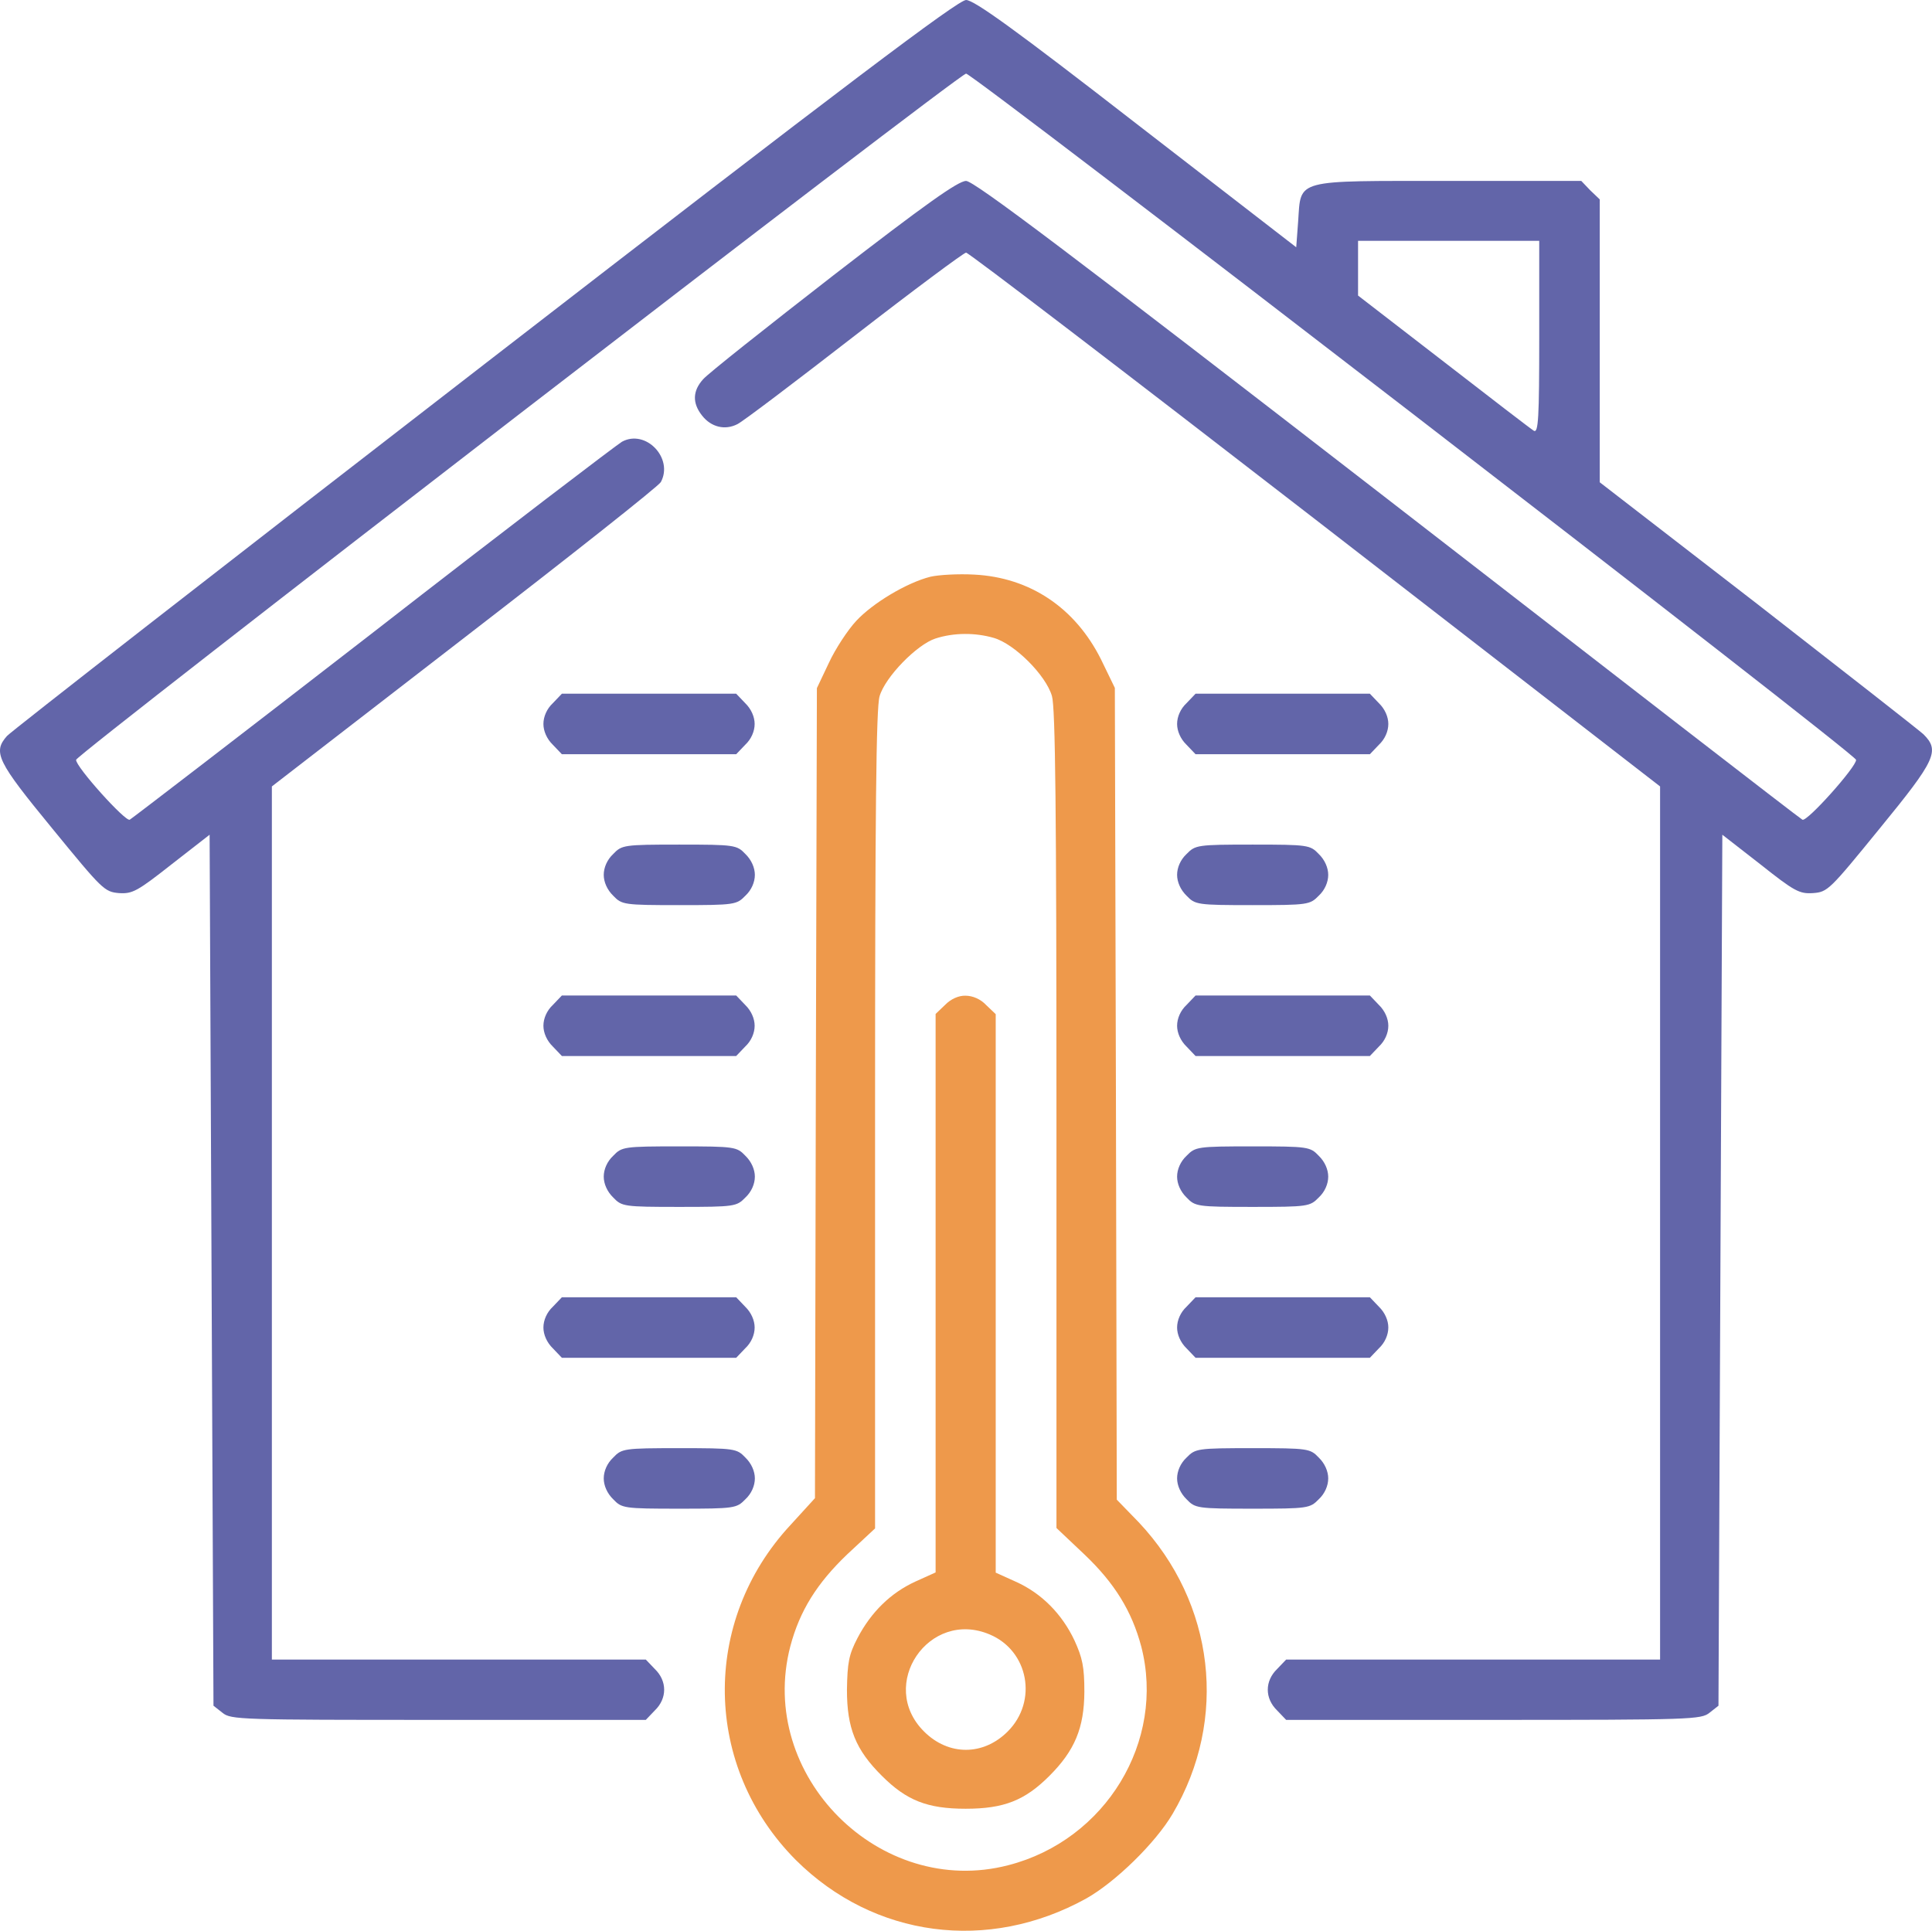<?xml version="1.0" encoding="UTF-8" standalone="no"?>
<!-- Generator: Adobe Illustrator 28.2.0, SVG Export Plug-In . SVG Version: 6.00 Build 0)  -->

<svg
   version="1.1"
   id="katman_1"
   x="0px"
   y="0px"
   viewBox="0 0 90.002 89.955"
   xml:space="preserve"
   sodipodi:docname="6eccaf38f89f10439c29a201418a0806.svg"
   width="90.002"
   height="89.955"
   xmlns:inkscape="http://www.inkscape.org/namespaces/inkscape"
   xmlns:sodipodi="http://sodipodi.sourceforge.net/DTD/sodipodi-0.dtd"
   xmlns="http://www.w3.org/2000/svg"
   xmlns:svg="http://www.w3.org/2000/svg"><defs
   id="defs39" /><sodipodi:namedview
   id="namedview37"
   pagecolor="#ffffff"
   bordercolor="#666666"
   borderopacity="1.0"
   inkscape:pageshadow="2"
   inkscape:pageopacity="0.0"
   inkscape:pagecheckerboard="0" />
<style
   type="text/css"
   id="style2">
	.st0{fill:#6265A9;}
	.st1{fill:#EE994B;}
</style>
<g
   transform="matrix(0.1,0,0,-0.1,-3.985,509.53)"
   id="g34">
	<path
   class="st0"
   d="M 265.6,4925.7 C 144.9,4832.4 44.7,4754.3 43.1,4752.4 c -6.7,-7.6 -4.6,-11.8 21.1,-43.1 23.4,-28.6 24.3,-29.5 31.1,-30.1 6.3,-0.4 8.6,0.9 24.6,13.5 l 17.6,13.7 0.9,-202.8 0.9,-203 4.2,-3.3 c 3.9,-3.2 8.3,-3.3 100.7,-3.3 h 96.5 l 4.2,4.4 c 5.8,5.6 5.8,13.7 0,19.3 l -4.2,4.4 h -87.2 -87 v 203.5 203.3 l 89.8,69.4 c 49.4,38.1 90.5,70.6 91.4,72.4 6,11.1 -7,24.8 -18.1,18.8 -2.1,-1.2 -54.3,-40.9 -115.6,-88.6 -61.3,-47.5 -112.5,-86.8 -113.7,-87.5 -1.9,-1.2 -25.3,24.8 -25,27.9 0.2,2.6 411.4,319.7 414.6,319.7 3.3,0 414.6,-317 414.6,-319.7 0.4,-3 -23,-29.2 -25,-27.9 -1.1,0.5 -88,67.8 -193.3,149.4 -147.8,114.4 -192.6,148.2 -196.3,148.2 -3.7,0 -19,-10.9 -61.7,-43.9 -31.3,-24.3 -58.7,-46 -60.8,-48.5 -4.9,-5.4 -5.1,-11.1 -0.5,-16.9 4.2,-5.4 10.7,-7 16.5,-4 2.5,1.2 26.9,19.7 54.5,41.1 27.6,21.4 51,38.8 52,38.8 1.2,0 74.3,-55.9 162.7,-124.3 l 160.6,-124.4 v -203.3 -203.5 h -87 -87.2 l -4.2,-4.4 c -5.8,-5.6 -5.8,-13.7 0,-19.3 l 4.2,-4.4 h 96.5 c 92.4,0 96.8,0.2 100.7,3.3 l 4.2,3.3 0.9,203 0.9,202.8 17.6,-13.7 c 16,-12.7 18.3,-13.9 24.6,-13.5 6.9,0.5 7.7,1.4 31.1,30.1 26.2,32 28.1,36.2 20.4,43.9 -2.3,2.1 -37.1,29.3 -77.3,60.6 l -73.5,56.8 v 65.9 65.9 l -4.4,4.2 -4.2,4.4 h -61.3 c -72.9,0 -69.2,1.1 -70.6,-18.8 l -0.9,-12.1 -74.5,57.6 c -56.4,43.8 -75.6,57.6 -79.3,57.6 -3.7,0 -55.1,-38.7 -224.3,-169.6 z m 491.3,12.5 c 0,-37.6 -0.4,-44.8 -2.5,-43.6 -1.2,0.7 -20.2,15.3 -42,32.2 l -39.9,30.8 v 12.8 12.7 h 42.2 42.2 z"
   id="path4" />
	<path
   class="st1"
   d="m 473.3,4826.6 c -11.1,-2.8 -26.9,-12.3 -34.6,-20.6 -3.9,-4.2 -9.7,-13 -12.7,-19.5 l -5.6,-11.8 -0.5,-188.8 -0.4,-188.6 -11.4,-12.5 c -41.8,-45 -40.6,-112.8 2.5,-156.1 36.4,-36.2 89.6,-43.2 135.3,-17.9 13.5,7.6 32.2,25.8 40.2,39.4 26,44.1 19.7,98.2 -15.8,135.9 l -10.2,10.5 -0.4,189.1 -0.5,189.1 -6.5,13.4 c -12,23.9 -33,38.1 -59.1,39.4 -7.3,0.4 -16.4,-0.1 -20.3,-1 z m 29.5,-28.5 c 9.7,-2.8 24.3,-17.4 27.1,-27.1 1.6,-5.4 2.1,-53.3 2.1,-197.4 v -190.2 l 13,-12.3 c 14.1,-13.4 22.1,-26.4 26.5,-42.9 11.4,-44.1 -16.5,-90.2 -61.9,-101.9 -59.9,-15.6 -117.2,41.8 -101.6,101.9 4.4,16.7 12.5,29.5 26.5,42.9 l 13,12.1 v 190.2 c 0,144.3 0.5,192.1 2.1,197.5 2.6,9 17.4,24.1 26,26.9 8.6,2.8 18.6,2.8 27.2,0.3 z"
   id="path6" />
	<path
   class="st1"
   d="m 480.1,4627.1 -4.4,-4.2 v -130.1 -130.1 l -9.3,-4.2 c -11.6,-5.3 -20.7,-14.2 -27.1,-26.4 -4,-7.7 -4.7,-11.4 -4.9,-24.1 0,-17.8 4,-27.9 16.3,-40.1 11.4,-11.4 21.1,-15.3 39,-15.3 17.9,0 27.6,3.9 39,15.3 11.8,11.8 16.2,22.3 16.3,39.2 0,11.6 -0.9,15.8 -4.6,23.9 -5.8,12.3 -15.3,22 -27.4,27.4 l -9.3,4.2 v 130.1 130.1 l -4.4,4.2 c -2.6,2.8 -6.3,4.4 -9.7,4.4 -3.1,0.1 -6.8,-1.5 -9.5,-4.3 z m 20.8,-293.3 c 18.1,-7.6 22.5,-31.1 8.4,-45.2 -11.4,-11.4 -27.6,-11.4 -39,0 -21.8,21.7 2.3,57.2 30.6,45.2 z"
   id="path8" />
	<path
   class="st0"
   d="m 297.4,4767.7 c -2.8,-2.6 -4.4,-6.3 -4.4,-9.7 0,-3.3 1.6,-7 4.4,-9.7 l 4.2,-4.4 h 40.6 40.6 l 4.2,4.4 c 2.8,2.6 4.4,6.3 4.4,9.7 0,3.3 -1.6,7 -4.4,9.7 l -4.2,4.4 h -40.6 -40.6 z"
   id="path10" />
	<path
   class="st0"
   d="m 592.6,4767.7 c -2.8,-2.6 -4.4,-6.3 -4.4,-9.7 0,-3.3 1.6,-7 4.4,-9.7 l 4.2,-4.4 h 40.6 40.6 l 4.2,4.4 c 2.8,2.6 4.4,6.3 4.4,9.7 0,3.3 -1.6,7 -4.4,9.7 l -4.2,4.4 h -40.6 -40.6 z"
   id="path12" />
	<path
   class="st0"
   d="m 325.5,4697.4 c -2.8,-2.6 -4.4,-6.3 -4.4,-9.7 0,-3.3 1.6,-7 4.4,-9.7 4,-4.2 4.9,-4.4 30.8,-4.4 25.9,0 26.7,0.2 30.8,4.4 2.8,2.6 4.4,6.3 4.4,9.7 0,3.3 -1.6,7 -4.4,9.7 -4,4.2 -4.9,4.4 -30.8,4.4 -25.9,0 -26.8,-0.2 -30.8,-4.4 z"
   id="path14" />
	<path
   class="st0"
   d="m 592.6,4697.4 c -2.8,-2.6 -4.4,-6.3 -4.4,-9.7 0,-3.3 1.6,-7 4.4,-9.7 4,-4.2 4.9,-4.4 30.8,-4.4 25.8,0 26.7,0.2 30.8,4.4 2.8,2.6 4.4,6.3 4.4,9.7 0,3.3 -1.6,7 -4.4,9.7 -4,4.2 -4.9,4.4 -30.8,4.4 -25.9,0 -26.7,-0.2 -30.8,-4.4 z"
   id="path16" />
	<path
   class="st0"
   d="m 297.4,4627.1 c -2.8,-2.6 -4.4,-6.3 -4.4,-9.7 0,-3.3 1.6,-7 4.4,-9.7 l 4.2,-4.4 h 40.6 40.6 l 4.2,4.4 c 2.8,2.6 4.4,6.3 4.4,9.7 0,3.3 -1.6,7 -4.4,9.7 l -4.2,4.4 h -40.6 -40.6 z"
   id="path18" />
	<path
   class="st0"
   d="m 592.6,4627.1 c -2.8,-2.6 -4.4,-6.3 -4.4,-9.7 0,-3.3 1.6,-7 4.4,-9.7 l 4.2,-4.4 h 40.6 40.6 l 4.2,4.4 c 2.8,2.6 4.4,6.3 4.4,9.7 0,3.3 -1.6,7 -4.4,9.7 l -4.2,4.4 h -40.6 -40.6 z"
   id="path20" />
	<path
   class="st0"
   d="m 325.5,4556.8 c -2.8,-2.6 -4.4,-6.3 -4.4,-9.7 0,-3.3 1.6,-7 4.4,-9.7 4,-4.2 4.9,-4.4 30.8,-4.4 25.9,0 26.7,0.2 30.8,4.4 2.8,2.6 4.4,6.3 4.4,9.7 0,3.3 -1.6,7 -4.4,9.7 -4,4.2 -4.9,4.4 -30.8,4.4 -25.9,0 -26.8,-0.2 -30.8,-4.4 z"
   id="path22" />
	<path
   class="st0"
   d="m 592.6,4556.8 c -2.8,-2.6 -4.4,-6.3 -4.4,-9.7 0,-3.3 1.6,-7 4.4,-9.7 4,-4.2 4.9,-4.4 30.8,-4.4 25.8,0 26.7,0.2 30.8,4.4 2.8,2.6 4.4,6.3 4.4,9.7 0,3.3 -1.6,7 -4.4,9.7 -4,4.2 -4.9,4.4 -30.8,4.4 -25.9,0 -26.7,-0.2 -30.8,-4.4 z"
   id="path24" />
	<path
   class="st0"
   d="m 297.4,4486.5 c -2.8,-2.6 -4.4,-6.3 -4.4,-9.7 0,-3.3 1.6,-7 4.4,-9.7 l 4.2,-4.4 h 40.6 40.6 l 4.2,4.4 c 2.8,2.6 4.4,6.3 4.4,9.7 0,3.3 -1.6,7 -4.4,9.7 l -4.2,4.4 h -40.6 -40.6 z"
   id="path26" />
	<path
   class="st0"
   d="m 592.6,4486.5 c -2.8,-2.6 -4.4,-6.3 -4.4,-9.7 0,-3.3 1.6,-7 4.4,-9.7 l 4.2,-4.4 h 40.6 40.6 l 4.2,4.4 c 2.8,2.6 4.4,6.3 4.4,9.7 0,3.3 -1.6,7 -4.4,9.7 l -4.2,4.4 h -40.6 -40.6 z"
   id="path28" />
	<path
   class="st0"
   d="m 325.5,4416.2 c -2.8,-2.6 -4.4,-6.3 -4.4,-9.7 0,-3.3 1.6,-7 4.4,-9.7 4,-4.2 4.9,-4.4 30.8,-4.4 25.9,0 26.7,0.2 30.8,4.4 2.8,2.6 4.4,6.3 4.4,9.7 0,3.3 -1.6,7 -4.4,9.7 -4,4.2 -4.9,4.4 -30.8,4.4 -25.9,0 -26.8,-0.2 -30.8,-4.4 z"
   id="path30" />
	<path
   class="st0"
   d="m 592.6,4416.2 c -2.8,-2.6 -4.4,-6.3 -4.4,-9.7 0,-3.3 1.6,-7 4.4,-9.7 4,-4.2 4.9,-4.4 30.8,-4.4 25.8,0 26.7,0.2 30.8,4.4 2.8,2.6 4.4,6.3 4.4,9.7 0,3.3 -1.6,7 -4.4,9.7 -4,4.2 -4.9,4.4 -30.8,4.4 -25.9,0 -26.7,-0.2 -30.8,-4.4 z"
   id="path32" />
</g>
</svg>
